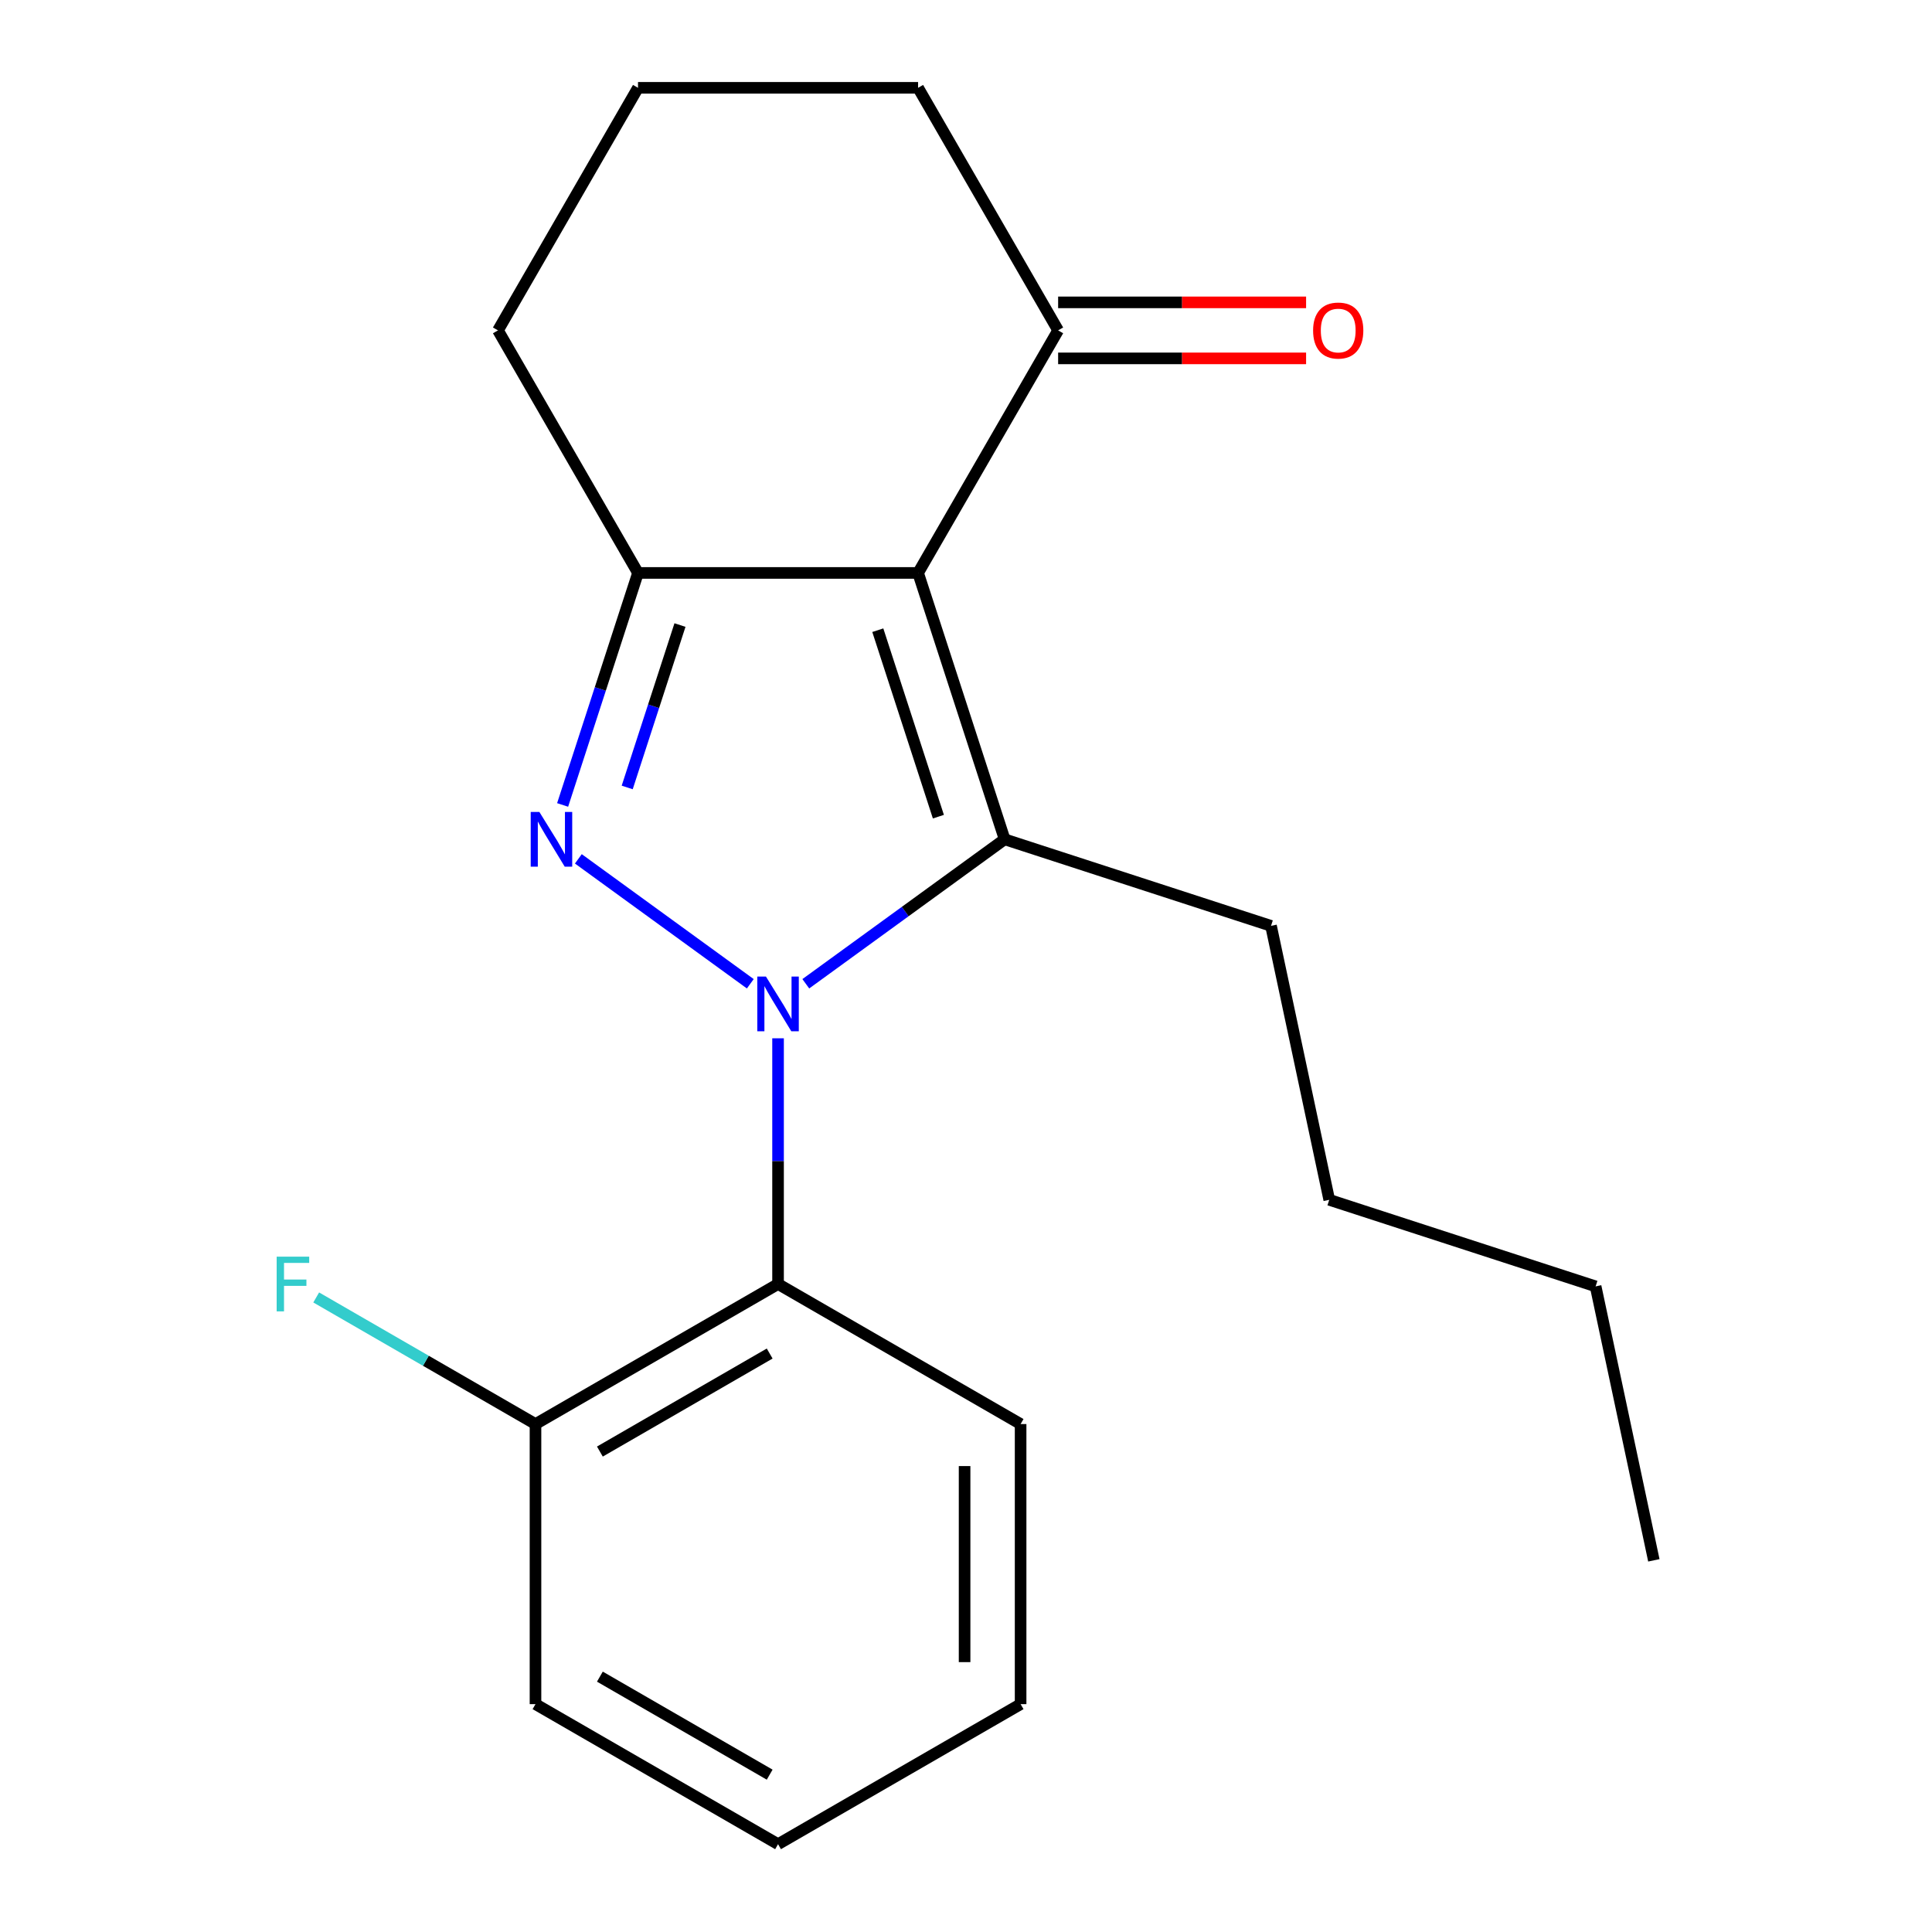 <?xml version='1.0' encoding='iso-8859-1'?>
<svg version='1.1' baseProfile='full'
              xmlns='http://www.w3.org/2000/svg'
                      xmlns:rdkit='http://www.rdkit.org/xml'
                      xmlns:xlink='http://www.w3.org/1999/xlink'
                  xml:space='preserve'
width='1000px' height='1000px' viewBox='0 0 1000 1000'>
<!-- END OF HEADER -->
<rect style='opacity:1.0;fill:#FFFFFF;stroke:none' width='1000' height='1000' x='0' y='0'> </rect>
<path class='bond-0' d='M 388.354,509.199 L 299.355,444.538' style='fill:none;fill-rule:evenodd;stroke:#0000FF;stroke-width:6px;stroke-linecap:butt;stroke-linejoin:miter;stroke-opacity:1' />
<path class='bond-2' d='M 417.082,509.199 L 468.541,471.812' style='fill:none;fill-rule:evenodd;stroke:#0000FF;stroke-width:6px;stroke-linecap:butt;stroke-linejoin:miter;stroke-opacity:1' />
<path class='bond-2' d='M 468.541,471.812 L 520.001,434.424' style='fill:none;fill-rule:evenodd;stroke:#000000;stroke-width:6px;stroke-linecap:butt;stroke-linejoin:miter;stroke-opacity:1' />
<path class='bond-4' d='M 402.718,537.42 L 402.718,601.013' style='fill:none;fill-rule:evenodd;stroke:#0000FF;stroke-width:6px;stroke-linecap:butt;stroke-linejoin:miter;stroke-opacity:1' />
<path class='bond-4' d='M 402.718,601.013 L 402.718,664.606' style='fill:none;fill-rule:evenodd;stroke:#000000;stroke-width:6px;stroke-linecap:butt;stroke-linejoin:miter;stroke-opacity:1' />
<path class='bond-3' d='M 291.213,416.64 L 310.723,356.595' style='fill:none;fill-rule:evenodd;stroke:#0000FF;stroke-width:6px;stroke-linecap:butt;stroke-linejoin:miter;stroke-opacity:1' />
<path class='bond-3' d='M 310.723,356.595 L 330.233,296.55' style='fill:none;fill-rule:evenodd;stroke:#000000;stroke-width:6px;stroke-linecap:butt;stroke-linejoin:miter;stroke-opacity:1' />
<path class='bond-3' d='M 324.641,407.586 L 338.298,365.555' style='fill:none;fill-rule:evenodd;stroke:#0000FF;stroke-width:6px;stroke-linecap:butt;stroke-linejoin:miter;stroke-opacity:1' />
<path class='bond-3' d='M 338.298,365.555 L 351.955,323.523' style='fill:none;fill-rule:evenodd;stroke:#000000;stroke-width:6px;stroke-linecap:butt;stroke-linejoin:miter;stroke-opacity:1' />
<path class='bond-1' d='M 475.203,296.55 L 520.001,434.424' style='fill:none;fill-rule:evenodd;stroke:#000000;stroke-width:6px;stroke-linecap:butt;stroke-linejoin:miter;stroke-opacity:1' />
<path class='bond-1' d='M 454.348,326.191 L 485.706,422.703' style='fill:none;fill-rule:evenodd;stroke:#000000;stroke-width:6px;stroke-linecap:butt;stroke-linejoin:miter;stroke-opacity:1' />
<path class='bond-5' d='M 475.203,296.55 L 547.688,171.002' style='fill:none;fill-rule:evenodd;stroke:#000000;stroke-width:6px;stroke-linecap:butt;stroke-linejoin:miter;stroke-opacity:1' />
<path class='bond-20' d='M 475.203,296.55 L 330.233,296.55' style='fill:none;fill-rule:evenodd;stroke:#000000;stroke-width:6px;stroke-linecap:butt;stroke-linejoin:miter;stroke-opacity:1' />
<path class='bond-8' d='M 520.001,434.424 L 657.876,479.223' style='fill:none;fill-rule:evenodd;stroke:#000000;stroke-width:6px;stroke-linecap:butt;stroke-linejoin:miter;stroke-opacity:1' />
<path class='bond-9' d='M 330.233,296.55 L 257.748,171.002' style='fill:none;fill-rule:evenodd;stroke:#000000;stroke-width:6px;stroke-linecap:butt;stroke-linejoin:miter;stroke-opacity:1' />
<path class='bond-6' d='M 402.718,664.606 L 277.17,737.091' style='fill:none;fill-rule:evenodd;stroke:#000000;stroke-width:6px;stroke-linecap:butt;stroke-linejoin:miter;stroke-opacity:1' />
<path class='bond-6' d='M 398.383,700.588 L 310.499,751.327' style='fill:none;fill-rule:evenodd;stroke:#000000;stroke-width:6px;stroke-linecap:butt;stroke-linejoin:miter;stroke-opacity:1' />
<path class='bond-11' d='M 402.718,664.606 L 528.265,737.091' style='fill:none;fill-rule:evenodd;stroke:#000000;stroke-width:6px;stroke-linecap:butt;stroke-linejoin:miter;stroke-opacity:1' />
<path class='bond-7' d='M 547.688,185.499 L 611.861,185.499' style='fill:none;fill-rule:evenodd;stroke:#000000;stroke-width:6px;stroke-linecap:butt;stroke-linejoin:miter;stroke-opacity:1' />
<path class='bond-7' d='M 611.861,185.499 L 676.033,185.499' style='fill:none;fill-rule:evenodd;stroke:#FF0000;stroke-width:6px;stroke-linecap:butt;stroke-linejoin:miter;stroke-opacity:1' />
<path class='bond-7' d='M 547.688,156.505 L 611.861,156.505' style='fill:none;fill-rule:evenodd;stroke:#000000;stroke-width:6px;stroke-linecap:butt;stroke-linejoin:miter;stroke-opacity:1' />
<path class='bond-7' d='M 611.861,156.505 L 676.033,156.505' style='fill:none;fill-rule:evenodd;stroke:#FF0000;stroke-width:6px;stroke-linecap:butt;stroke-linejoin:miter;stroke-opacity:1' />
<path class='bond-12' d='M 547.688,171.002 L 475.203,45.455' style='fill:none;fill-rule:evenodd;stroke:#000000;stroke-width:6px;stroke-linecap:butt;stroke-linejoin:miter;stroke-opacity:1' />
<path class='bond-10' d='M 277.17,737.091 L 220.418,704.325' style='fill:none;fill-rule:evenodd;stroke:#000000;stroke-width:6px;stroke-linecap:butt;stroke-linejoin:miter;stroke-opacity:1' />
<path class='bond-10' d='M 220.418,704.325 L 163.667,671.559' style='fill:none;fill-rule:evenodd;stroke:#33CCCC;stroke-width:6px;stroke-linecap:butt;stroke-linejoin:miter;stroke-opacity:1' />
<path class='bond-14' d='M 277.17,737.091 L 277.17,882.06' style='fill:none;fill-rule:evenodd;stroke:#000000;stroke-width:6px;stroke-linecap:butt;stroke-linejoin:miter;stroke-opacity:1' />
<path class='bond-15' d='M 657.876,479.223 L 688.016,621.025' style='fill:none;fill-rule:evenodd;stroke:#000000;stroke-width:6px;stroke-linecap:butt;stroke-linejoin:miter;stroke-opacity:1' />
<path class='bond-13' d='M 257.748,171.002 L 330.233,45.455' style='fill:none;fill-rule:evenodd;stroke:#000000;stroke-width:6px;stroke-linecap:butt;stroke-linejoin:miter;stroke-opacity:1' />
<path class='bond-17' d='M 528.265,737.091 L 528.265,882.06' style='fill:none;fill-rule:evenodd;stroke:#000000;stroke-width:6px;stroke-linecap:butt;stroke-linejoin:miter;stroke-opacity:1' />
<path class='bond-17' d='M 499.271,758.836 L 499.271,860.315' style='fill:none;fill-rule:evenodd;stroke:#000000;stroke-width:6px;stroke-linecap:butt;stroke-linejoin:miter;stroke-opacity:1' />
<path class='bond-22' d='M 475.203,45.455 L 330.233,45.455' style='fill:none;fill-rule:evenodd;stroke:#000000;stroke-width:6px;stroke-linecap:butt;stroke-linejoin:miter;stroke-opacity:1' />
<path class='bond-21' d='M 277.17,882.06 L 402.718,954.545' style='fill:none;fill-rule:evenodd;stroke:#000000;stroke-width:6px;stroke-linecap:butt;stroke-linejoin:miter;stroke-opacity:1' />
<path class='bond-21' d='M 310.499,867.824 L 398.383,918.563' style='fill:none;fill-rule:evenodd;stroke:#000000;stroke-width:6px;stroke-linecap:butt;stroke-linejoin:miter;stroke-opacity:1' />
<path class='bond-16' d='M 688.016,621.025 L 825.891,665.823' style='fill:none;fill-rule:evenodd;stroke:#000000;stroke-width:6px;stroke-linecap:butt;stroke-linejoin:miter;stroke-opacity:1' />
<path class='bond-18' d='M 825.891,665.823 L 856.032,807.625' style='fill:none;fill-rule:evenodd;stroke:#000000;stroke-width:6px;stroke-linecap:butt;stroke-linejoin:miter;stroke-opacity:1' />
<path class='bond-19' d='M 528.265,882.06 L 402.718,954.545' style='fill:none;fill-rule:evenodd;stroke:#000000;stroke-width:6px;stroke-linecap:butt;stroke-linejoin:miter;stroke-opacity:1' />
<path  class='atom-0' d='M 396.458 505.476
L 405.738 520.476
Q 406.658 521.956, 408.138 524.636
Q 409.618 527.316, 409.698 527.476
L 409.698 505.476
L 413.458 505.476
L 413.458 533.796
L 409.578 533.796
L 399.618 517.396
Q 398.458 515.476, 397.218 513.276
Q 396.018 511.076, 395.658 510.396
L 395.658 533.796
L 391.978 533.796
L 391.978 505.476
L 396.458 505.476
' fill='#0000FF'/>
<path  class='atom-1' d='M 279.175 420.264
L 288.455 435.264
Q 289.375 436.744, 290.855 439.424
Q 292.335 442.104, 292.415 442.264
L 292.415 420.264
L 296.175 420.264
L 296.175 448.584
L 292.295 448.584
L 282.335 432.184
Q 281.175 430.264, 279.935 428.064
Q 278.735 425.864, 278.375 425.184
L 278.375 448.584
L 274.695 448.584
L 274.695 420.264
L 279.175 420.264
' fill='#0000FF'/>
<path  class='atom-8' d='M 679.658 171.082
Q 679.658 164.282, 683.018 160.482
Q 686.378 156.682, 692.658 156.682
Q 698.938 156.682, 702.298 160.482
Q 705.658 164.282, 705.658 171.082
Q 705.658 177.962, 702.258 181.882
Q 698.858 185.762, 692.658 185.762
Q 686.418 185.762, 683.018 181.882
Q 679.658 178.002, 679.658 171.082
M 692.658 182.562
Q 696.978 182.562, 699.298 179.682
Q 701.658 176.762, 701.658 171.082
Q 701.658 165.522, 699.298 162.722
Q 696.978 159.882, 692.658 159.882
Q 688.338 159.882, 685.978 162.682
Q 683.658 165.482, 683.658 171.082
Q 683.658 176.802, 685.978 179.682
Q 688.338 182.562, 692.658 182.562
' fill='#FF0000'/>
<path  class='atom-11' d='M 143.203 650.446
L 160.043 650.446
L 160.043 653.686
L 147.003 653.686
L 147.003 662.286
L 158.603 662.286
L 158.603 665.566
L 147.003 665.566
L 147.003 678.766
L 143.203 678.766
L 143.203 650.446
' fill='#33CCCC'/>
</svg>
